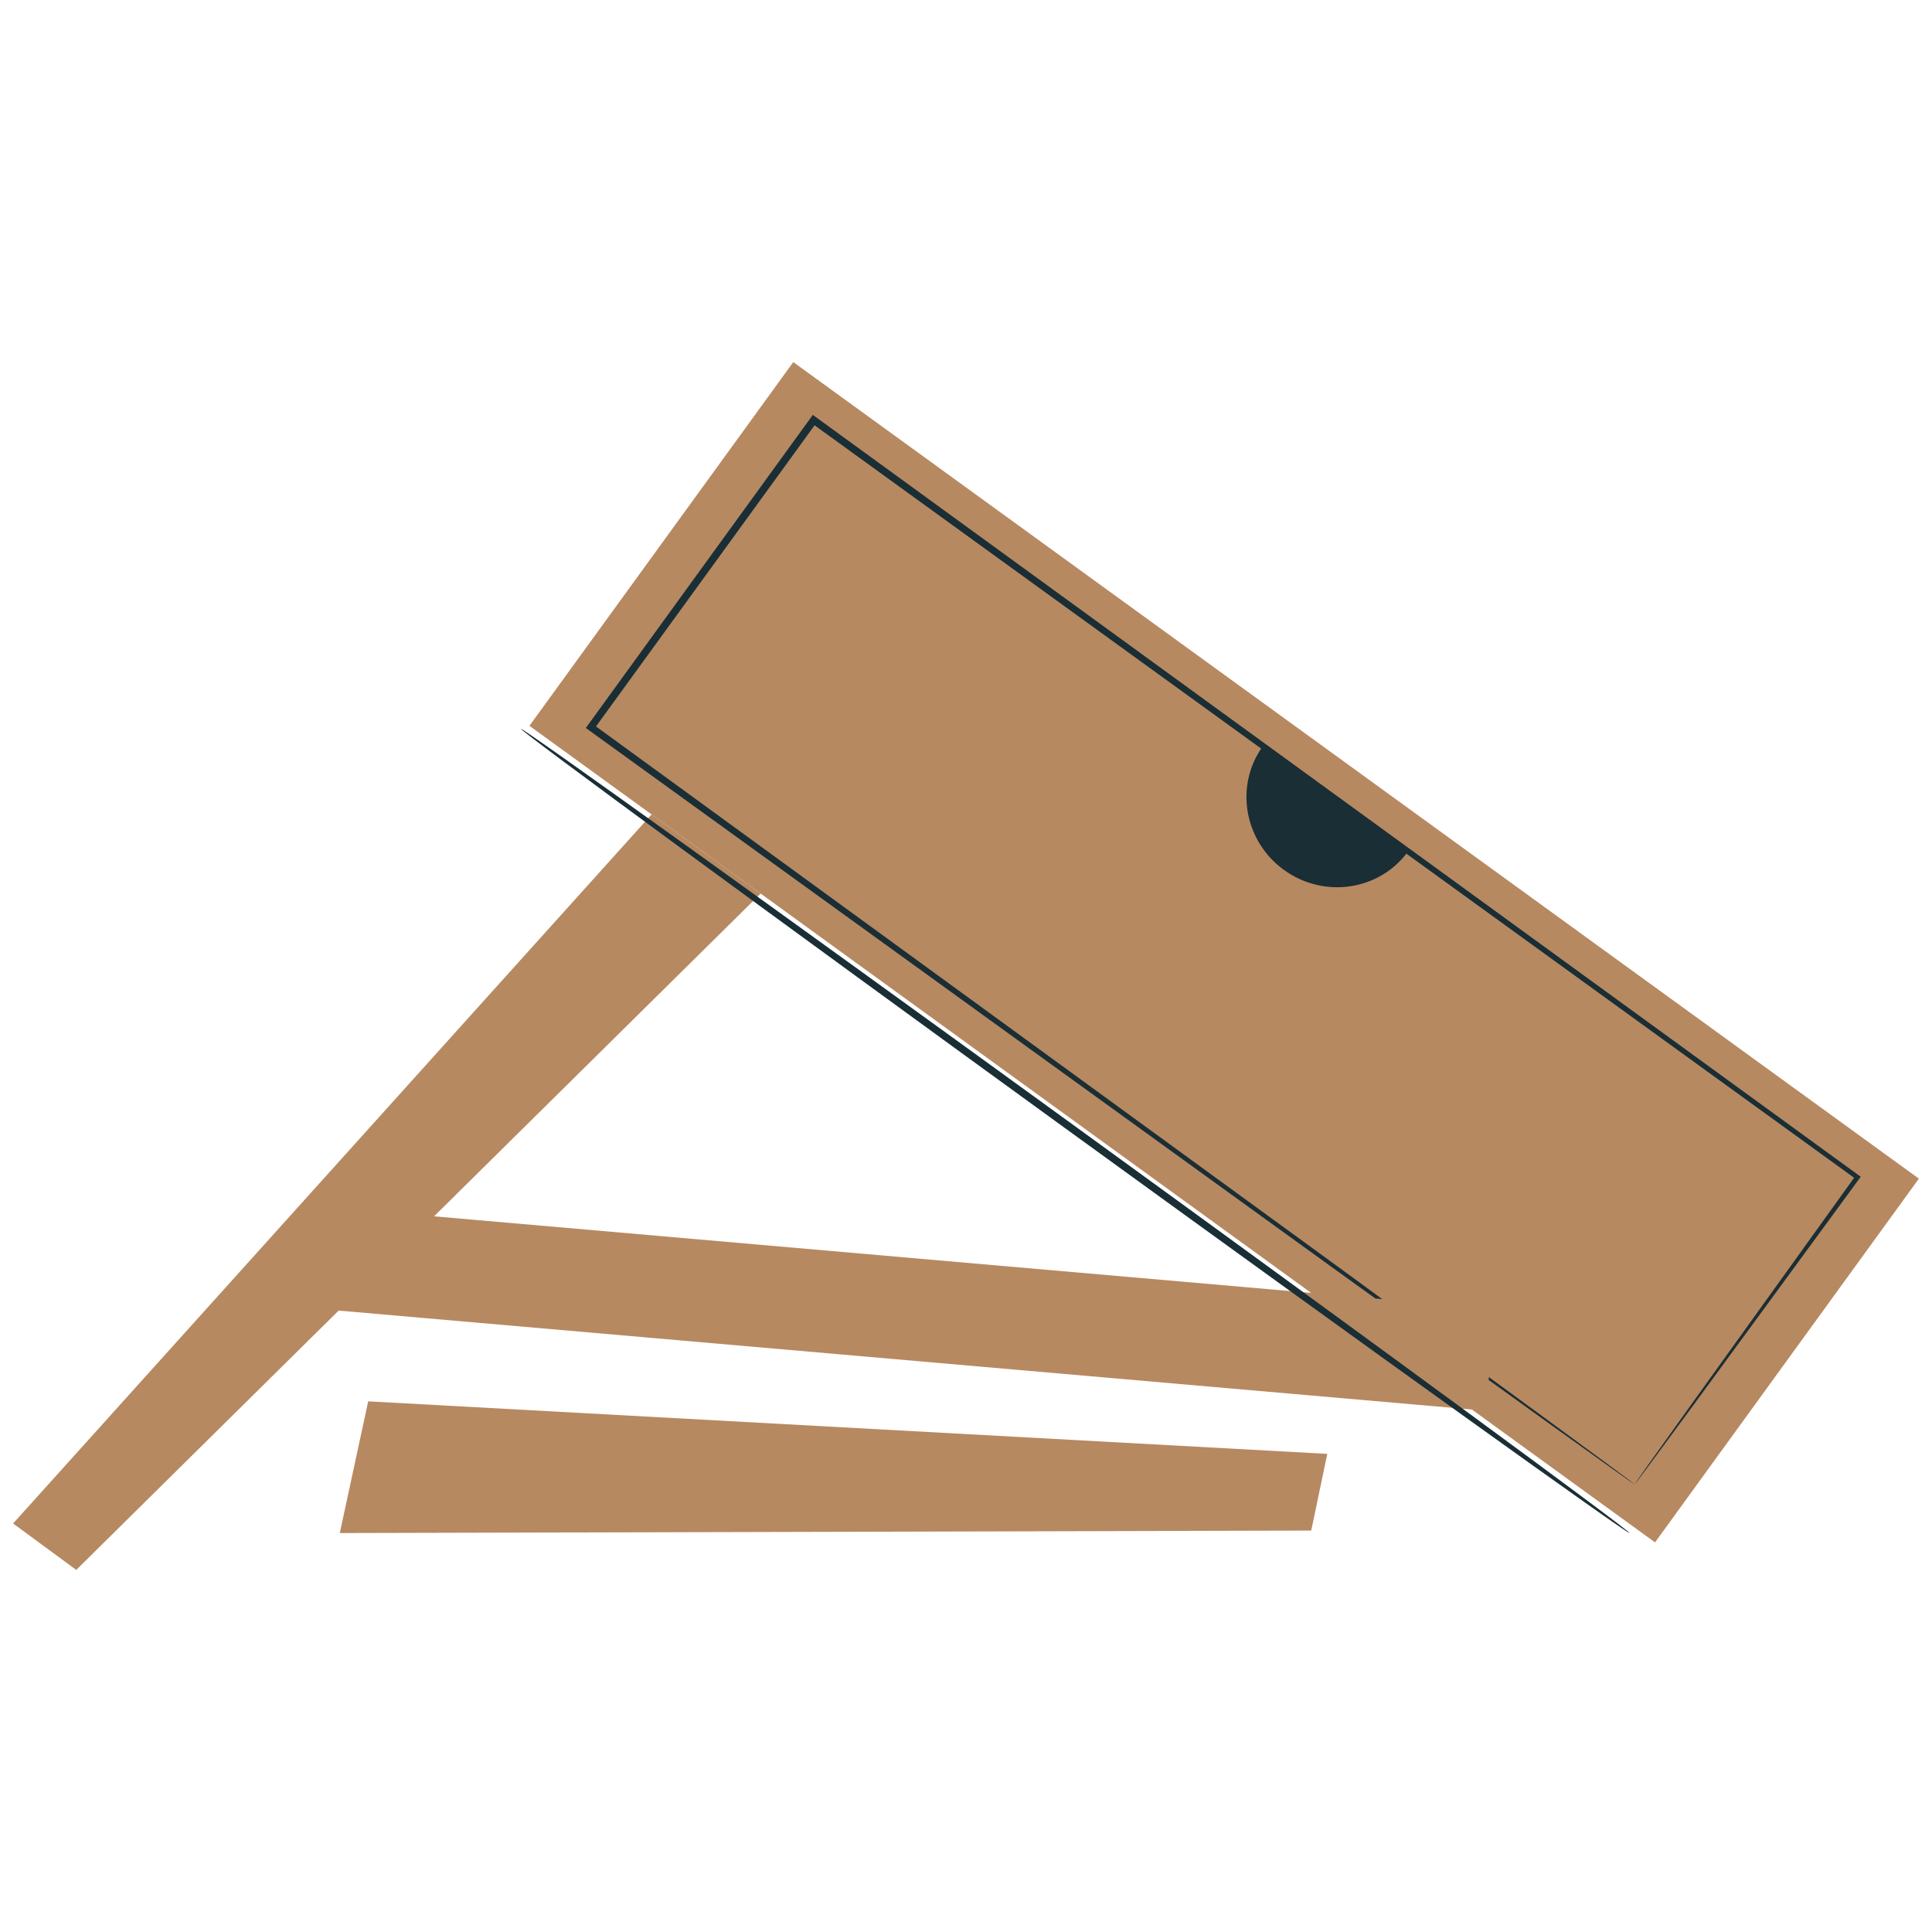 <?xml version="1.0" encoding="UTF-8" standalone="no"?><!DOCTYPE svg PUBLIC "-//W3C//DTD SVG 1.1//EN" "http://www.w3.org/Graphics/SVG/1.1/DTD/svg11.dtd"><svg width="100%" height="100%" viewBox="0 0 400 400" version="1.1" xmlns="http://www.w3.org/2000/svg" xmlns:xlink="http://www.w3.org/1999/xlink" xml:space="preserve" xmlns:serif="http://www.serif.com/" style="fill-rule:evenodd;clip-rule:evenodd;stroke-linejoin:round;stroke-miterlimit:2;"><g id="Kleinmöbel"><path d="M164.242,74.968l233.045,169.058l-54.63,75.307l-233.045,-169.058l54.63,-75.307Z" style="fill:#b78961;"/><path d="M338.431,307.32c0,0 0.259,-0.413 0.778,-1.159c0.551,-0.78 1.316,-1.86 2.311,-3.273c2.073,-2.903 5.08,-7.121 8.974,-12.575c7.858,-10.945 19.276,-26.838 33.662,-46.869l0.114,0.687c-50.642,-36.657 -128.776,-93.214 -216.241,-156.522l-0.01,-0.007l1.082,-0.166c-15.954,21.982 -31.471,43.357 -46.144,63.573l-0.173,-1.051c61.829,45.024 115.69,84.246 154.146,112.245c19.197,14.042 34.549,25.267 45.152,33.02c5.252,3.858 9.324,6.855 12.13,8.92c1.353,1.007 2.392,1.775 3.146,2.337c0.708,0.535 1.073,0.84 1.073,0.84c0,0 -0.352,-0.215 -1.052,-0.705c-0.749,-0.529 -1.779,-1.258 -3.122,-2.207c-2.807,-2.007 -6.872,-4.916 -12.115,-8.668c-10.628,-7.648 -26.015,-18.722 -45.26,-32.57c-38.662,-27.941 -92.814,-67.079 -154.976,-112.002l-0.62,-0.446l0.44,-0.606c14.663,-20.224 30.165,-41.608 46.11,-63.598l0.448,-0.618l0.645,0.468c87.332,63.492 165.348,120.211 215.914,156.973l0.404,0.293l-0.288,0.392c-14.646,19.995 -26.274,35.865 -34.275,46.782c-3.95,5.359 -7.003,9.5 -9.104,12.346c-1.013,1.355 -1.786,2.394 -2.348,3.148c-0.527,0.696 -0.801,1.018 -0.801,1.018" style="fill:#1a2e35;fill-rule:nonzero;"/><path d="M2.713,315.423l132.191,-146.802l22.581,16.38l-141.698,140.031l-13.074,-9.609Z" style="fill:#b78961;fill-rule:nonzero;"/><path d="M274.802,301.009l-198.57,-10.877l-5.884,27.269l201.13,-0.511l3.324,-15.881Z" style="fill:#b78961;fill-rule:nonzero;"/><path d="M68.143,249.928l241.346,21.073l-1.841,21.082l-241.346,-21.073l1.841,-21.082Z" style="fill:#b78961;"/><path d="M261.481,154.454c-5.906,8.142 -3.963,19.626 4.336,25.647c8.302,6.022 19.817,4.301 25.724,-3.841l-30.06,-21.806Z" style="fill:#1a2e35;fill-rule:nonzero;"/><path d="M337.375,317.399c-0.251,0.346 -51.839,-36.655 -115.214,-82.629c-63.397,-45.99 -114.569,-83.534 -114.318,-83.88c0.25,-0.344 51.823,36.647 115.22,82.637c63.375,45.974 114.561,83.528 114.312,83.872" style="fill:#1a2e35;fill-rule:nonzero;"/></g></svg>